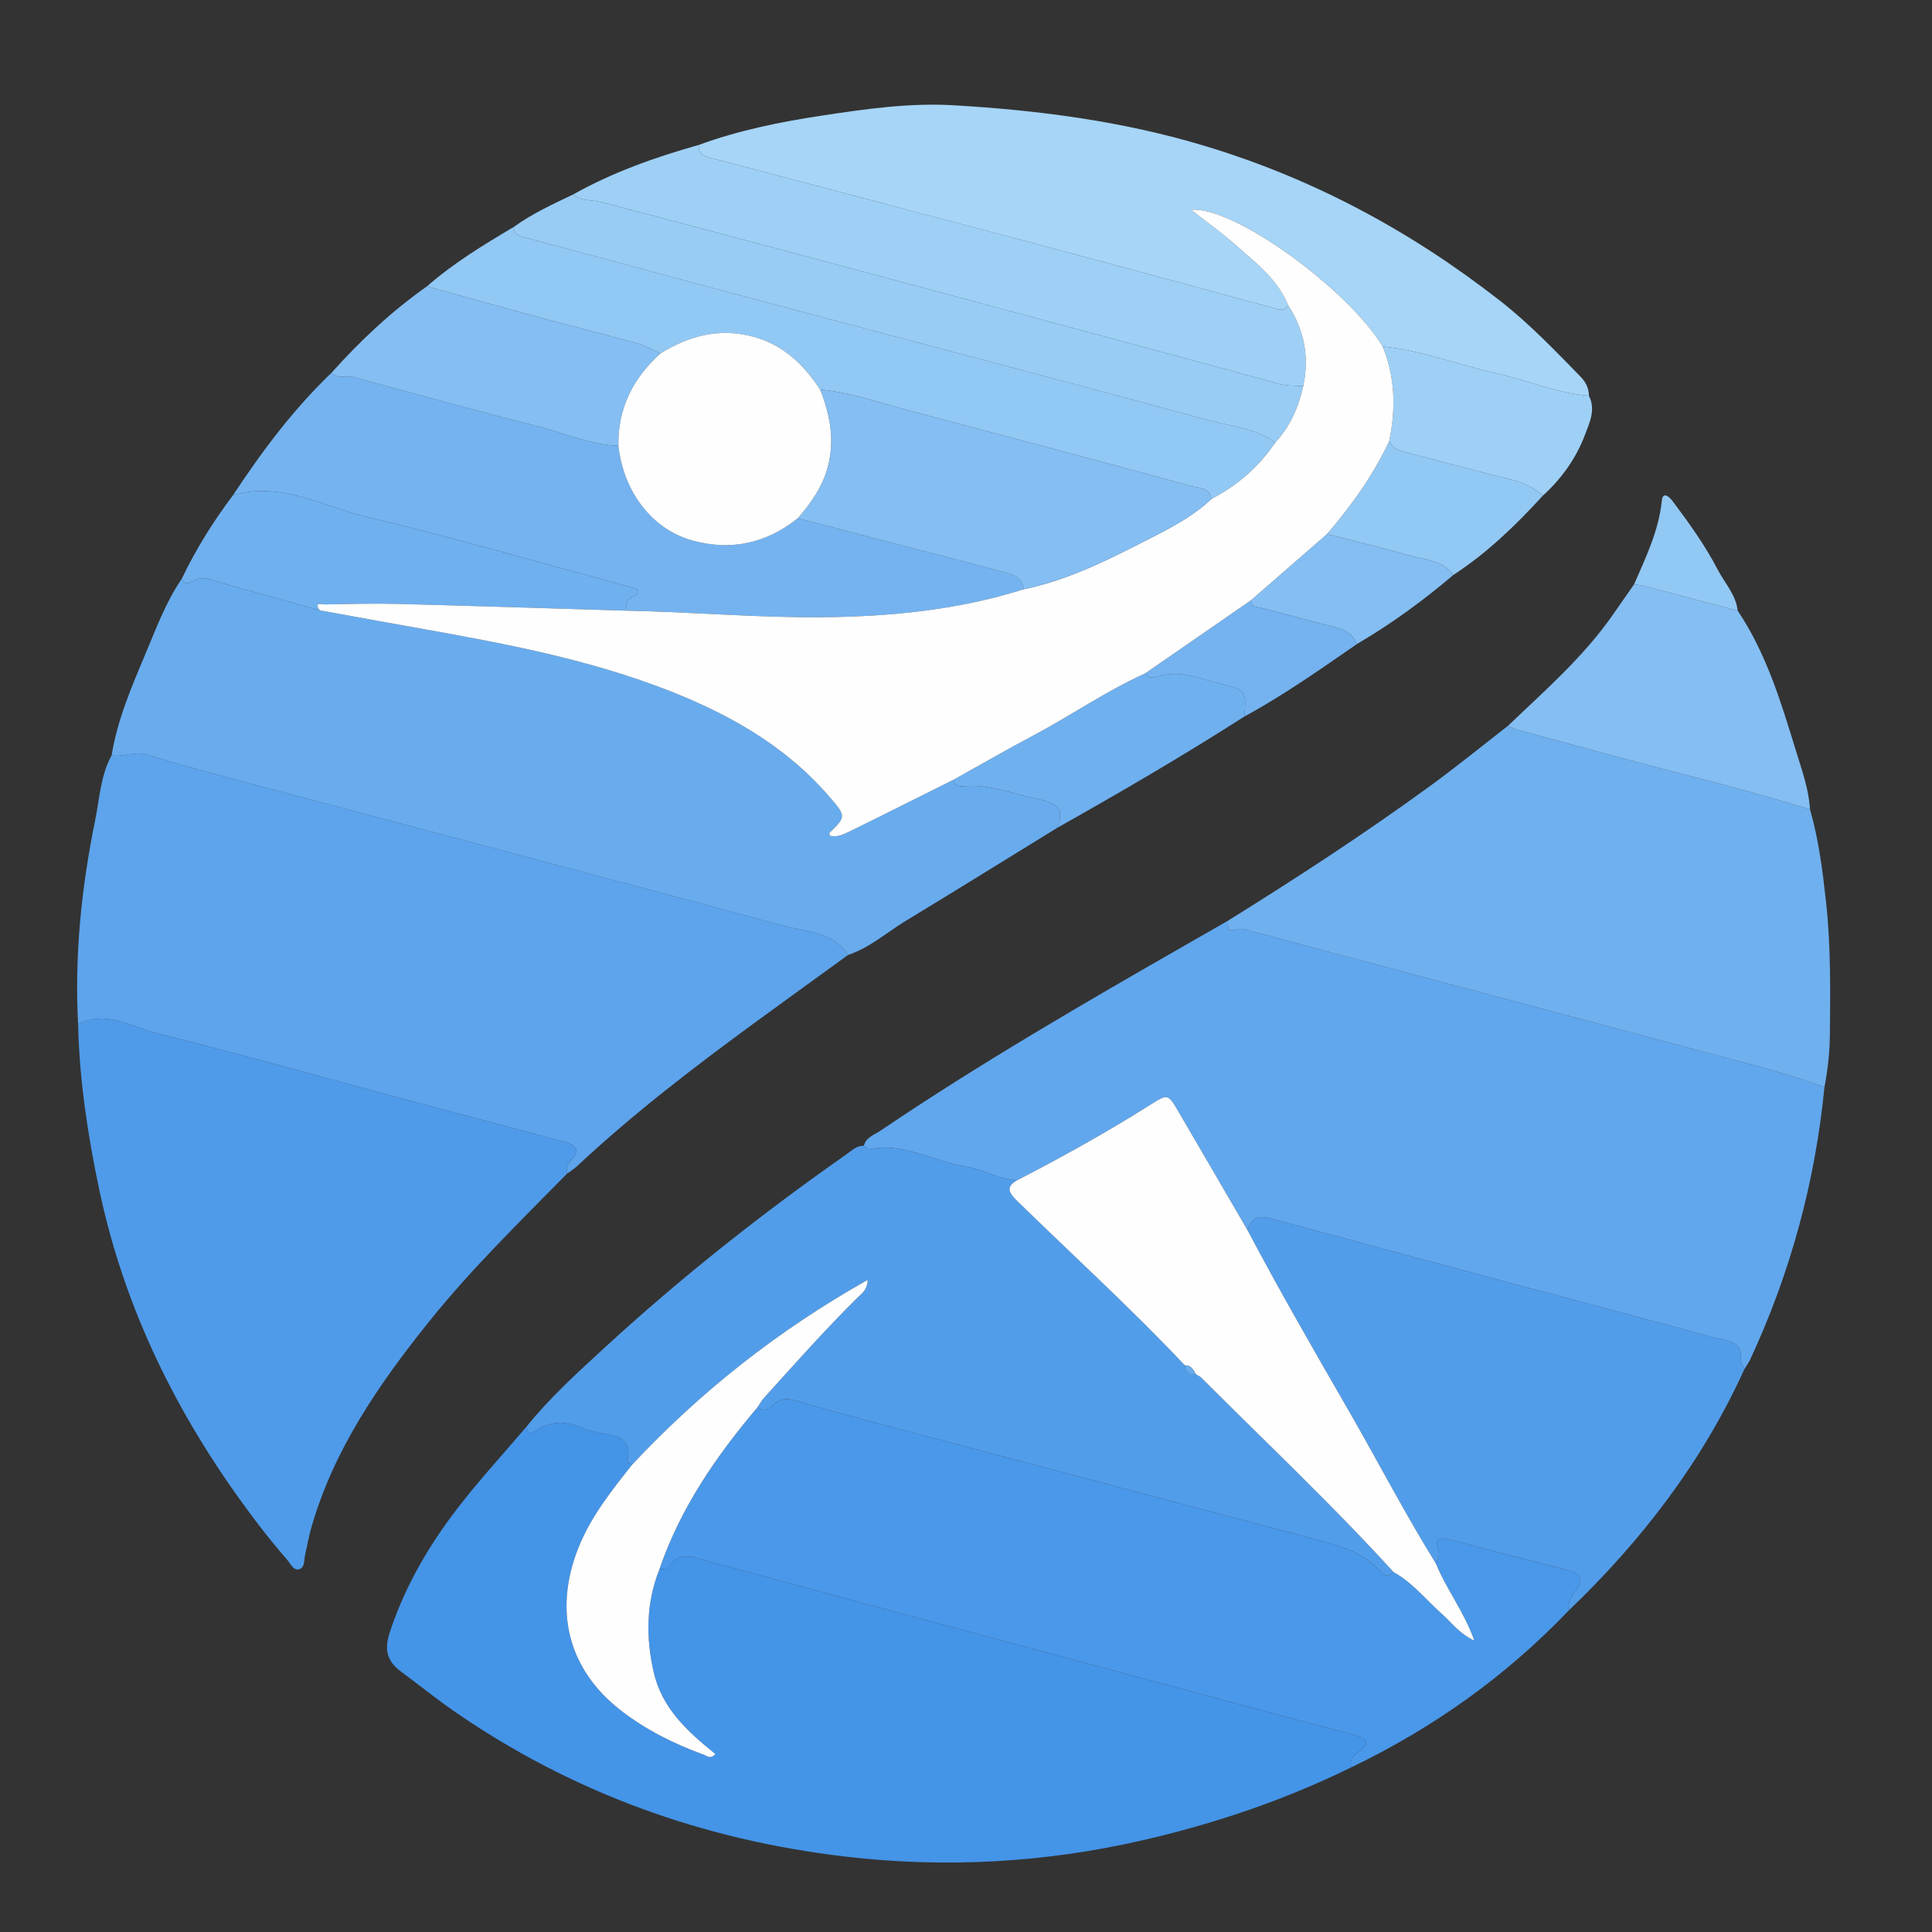 <?xml version="1.0" encoding="utf-8"?>
<!-- Generator: Adobe Illustrator 16.0.0, SVG Export Plug-In . SVG Version: 6.00 Build 0)  -->
<!DOCTYPE svg PUBLIC "-//W3C//DTD SVG 1.1//EN" "http://www.w3.org/Graphics/SVG/1.1/DTD/svg11.dtd">
<svg version="1.1" id="Layer_1" xmlns="http://www.w3.org/2000/svg" xmlns:xlink="http://www.w3.org/1999/xlink" x="0px" y="0px"
	 width="285px" height="285px" viewBox="0 0 285 285" enable-background="new 0 0 285 285" xml:space="preserve">
<rect x="0" y="0" width="285" height="285" fill="#333333" stroke="none"/>
<g>
	<path display="none" fill-rule="evenodd" clip-rule="evenodd" fill="#FEFEFE" d="M386.976,191.089
		c0,80.564-0.007,161.128,0.046,241.691c0.001,1.829-0.412,2.241-2.241,2.24c-161.29-0.049-322.58-0.049-483.87,0
		c-1.829,0.001-2.241-0.411-2.24-2.24c0.049-161.29,0.049-322.58,0-483.87c0-1.829,0.412-2.241,2.24-2.24
		c161.291,0.049,322.58,0.049,483.87,0c1.829-0.001,2.242,0.412,2.241,2.24C386.969,29.637,386.976,110.363,386.976,191.089z
		 M97.27,305.691c-0.722-0.34-1.418-0.756-2.17-1.008c-5.691-1.903-11.346-2.257-16.9,0.511c-1.31,0.366-2.553,0.858-3.49,1.908
		c-0.686,0.241-1.208,0.657-1.458,1.363c-0.661,0.458-1.211,1.012-1.552,1.752c-4.891,6.499-3.336,15.912,3.407,20.354
		c2.455,1.616,5.212,2.589,7.995,3.503c2.841,0.935,5.836,1.424,8.49,2.91c1.954,1.096,3.492,2.521,3.237,4.972
		c-0.256,2.452-2.087,3.589-4.199,4.191c-4.305,1.229-8.293,0.051-12.236-1.702c-1.93-0.858-3.413-3.646-5.572-2.651
		c-1.912,0.88-3.184,3.149-4.737,4.807c-0.055,0.059-0.093,0.135-0.151,0.19c-1.003,0.964-0.796,1.822,0.194,2.652
		c7.976,6.684,16.956,9.193,26.961,5.727c8.724-3.022,12.497-11.907,9.095-20.091c-1.989-4.787-5.989-7.107-10.474-8.806
		c-3.557-1.347-7.259-2.313-10.799-3.7c-2.011-0.788-3.788-2.284-3.615-4.714c0.177-2.473,2.039-3.766,4.27-4.441
		c3.711-1.123,7.188-0.202,10.638,1.233c1.59,0.662,2.838,2.892,4.616,2.029c1.484-0.721,2.448-2.526,3.619-3.871
		c0.317-0.363,0.551-0.799,0.823-1.201c1.892-1.839-0.005-2.304-1.108-3.057c-0.806-0.91-1.816-1.503-2.953-1.898
		C98.695,306.052,98.015,305.806,97.27,305.691z M243.968,306.598c-1.125,0.39-2.126,0.969-2.889,1.907
		c-1.445,0.669-2.45,1.835-3.421,3.037c-6.901,6.803-8.965,15.179-6.932,24.333c2.334,10.505,8.943,17.661,19.491,20.221
		c10.788,2.618,20.107-0.576,27.234-9.184c8.78-10.603,7.938-26.904-1.647-35.85c-0.631-1.239-1.927-1.725-2.909-2.565
		c-0.771-0.939-1.783-1.501-2.919-1.871c-5.518-3.72-11.703-3.883-17.937-3.033C249.218,303.978,246.318,304.689,243.968,306.598z
		 M40.752,309.081c-1.045-1.237-2.429-1.936-3.915-2.476c-0.745-0.986-1.947-1.148-2.979-1.53
		c-7.473-2.759-14.836-2.825-21.984,1.111c-1.534,0.433-2.826,1.258-3.917,2.41c-0.686,0.58-1.372,1.16-2.057,1.739
		c-0.376,0.307-0.787,0.58-1.124,0.924c-8.461,8.637-9.958,21.977-3.638,32.344c6.711,11.011,18.676,15.812,30.58,12.105
		c9.797-3.051,16.097-9.817,18.513-19.607c2.335-9.465-0.238-17.977-7.199-24.995C42.502,310.172,41.616,309.639,40.752,309.081z
		 M212.852,312.547c0.706-0.908,0.351-1.919,0.279-2.901c0.026-0.964,0.053-1.927,0.078-2.891c0.257-1.709-0.191-2.963-2.173-2.968
		c-8.751-0.022-17.501-0.031-26.252,0.016c-1.803,0.009-2.931,0.88-2.636,2.911c0,0.971,0,1.941-0.001,2.912
		c-0.009,0.811-0.019,1.621-0.027,2.432c-0.028,13.736-0.048,27.473-0.093,41.209c-0.006,1.839,0.87,2.71,2.658,2.712
		c8.779,0.009,17.559-0.005,26.339,0.02c1.613,0.005,2.423-0.641,2.378-2.315c-0.044-1.625-0.09-3.258,0.025-4.876
		c0.141-1.997-0.629-2.752-2.663-2.713c-5.363,0.099-10.73-0.025-16.095,0.071c-2.043,0.036-2.775-0.769-2.692-2.739
		c0.087-2.027,0.065-4.067-0.053-6.094c-0.118-2.033,0.519-3.024,2.75-2.874c2.347,0.158,4.713,0.072,7.069,0.029
		c8.069-0.146,6.663,1.356,6.889-6.994c0.05-1.834-0.656-2.405-2.43-2.362c-3.98,0.095-7.966,0.012-11.949,0.036
		c-1.434,0.008-2.365-0.426-2.351-2.06c0.023-2.602,0.023-5.203-0.005-7.804c-0.012-1.036,0.352-1.724,1.417-1.933
		c0.496,0,0.992,0.001,1.487,0.002c0.481,0.002,0.963,0.004,1.443,0.005c0.657,0.002,1.314,0.003,1.972,0.005
		c3.245,0.18,6.49,0.23,9.734-0.03c1.479,0.053,2.983,0.486,4.405-0.298C212.522,312.886,212.688,312.716,212.852,312.547z
		 M163.08,306.695c0.267-1.978-0.321-2.979-2.594-2.965c-11.979,0.079-23.958,0.055-35.937,0.026
		c-2.103-0.006-2.954,0.863-2.483,2.94c0.003,0.807,0.007,1.613,0.01,2.42c0.096,1.292-0.695,2.715,0.568,3.833
		c3.107,0.837,6.284,0.337,9.423,0.423c6.1,0.168,6.104,0.066,6.105,6.275c0.001,9.982,0.008,19.964-0.004,29.946
		c-0.008,7.257-0.434,6.368,6.409,6.394c3.579,0.013,3.902-0.308,3.903-3.873c0.001-11.604-0.009-23.21-0.02-34.814
		c-0.003-3.675-0.011-3.675,3.448-4.197c0.462-0.001,0.923-0.002,1.385-0.003c1.842,0.436,3.716,0.206,5.566,0.167
		c1.293-0.028,2.778,0.642,3.863-0.684c0.763-1.085,0.328-2.289,0.345-3.448C163.072,308.322,163.076,307.509,163.08,306.695z
		 M200.169,95.003c5.061-2.96,9.777-6.4,14.238-10.198c4.98-3.242,9.209-7.334,13.196-11.699c2.774-2.516,4.909-5.529,6.218-9
		c0.665-1.765,1.608-3.7,0.567-5.72c0.008-1.127-0.486-2.057-1.24-2.829c-3.801-3.891-7.563-7.827-11.864-11.187
		c-13.171-10.289-27.631-18.066-43.697-22.885c-12.1-3.629-24.485-5.241-37.022-5.959c-6.496-0.372-12.95,0.562-19.337,1.53
		c-6.14,0.93-12.263,2.168-18.139,4.322c-6.417,1.819-12.685,4.019-18.525,7.304c-3.021,1.441-6.069,2.834-8.797,4.811
		c-4.455,2.631-8.866,5.326-12.781,8.746c-5.206,3.665-9.818,7.986-14.053,12.724c-5.643,5.396-10.279,11.601-14.562,18.091
		c-2.92,3.869-5.477,7.961-7.565,12.34c-2.354,3.441-3.781,7.343-5.381,11.14c-2.034,4.828-4.111,9.665-4.965,14.896
		c-1.628,2.968-1.763,6.328-2.417,9.536c-2.024,9.939-3.072,19.976-2.52,30.138c0.19,8.202,1.414,16.288,3.095,24.286
		c3.488,16.595,10.619,31.586,20.438,45.351c2.313,3.241,4.729,6.397,7.342,9.398c0.499,0.573,0.911,1.662,1.819,1.315
		c0.771-0.293,0.625-1.389,0.804-2.153c0.296-1.26,0.504-2.544,0.857-3.787c3.278-11.564,9.923-21.196,17.319-30.44
		c6.259-7.822,13.418-14.779,20.409-21.904c0.516-0.386,1.075-0.727,1.543-1.164c8.288-7.748,17.277-14.629,26.423-21.312
		c4.5-3.288,9.02-6.549,13.531-9.823c3.197-1.055,5.686-3.316,8.498-5.022c7.462-4.528,14.879-9.131,22.313-13.705
		c9.349-5.259,18.615-10.655,27.649-16.443C189.367,102.551,194.749,98.747,200.169,95.003z M256.336,90.081
		c-0.265-2.36-1.914-4.06-2.944-6.046c-1.863-3.591-4.229-6.873-6.654-10.106c-0.514-0.686-1.451-1.478-1.594-0.071
		c-0.45,4.444-2.358,8.341-4.082,12.327c-1.059,1.517-2.118,3.034-3.176,4.551c-4.331,6.216-10.021,11.147-15.439,16.335
		c-3.771,2.925-7.474,5.943-11.327,8.756c-9.719,7.092-19.794,13.657-30.009,20.01c-1.898,1.088-3.797,2.175-5.694,3.263
		c-15.425,8.84-30.813,17.74-45.553,27.706c-0.895,0.604-2.109,0.95-2.435,2.215c-1.079-0.034-1.791,0.717-2.57,1.263
		c-12.515,8.763-24.476,18.224-35.723,28.569c-3.997,3.676-8.035,7.327-11.453,11.582c-3.445,4.052-7.062,7.972-10.292,12.187
		c-4.207,5.487-7.664,11.434-9.862,18.067c-0.818,2.47-0.608,4.259,1.636,5.906c2.548,1.87,4.998,3.874,7.6,5.683
		c17.484,12.157,36.965,19.146,57.979,21.602c14.66,1.713,29.327,0.918,43.788-2.407c10.672-2.453,20.978-5.934,30.814-10.768
		c12.063-5.798,22.798-13.436,32.056-23.122c10.782-10.31,19.721-21.962,25.922-35.607c0.291-0.479,0.631-0.936,0.866-1.441
		c5.93-12.762,9.569-26.148,10.943-40.152c0.487-2.544,0.777-5.109,0.801-7.7c0.062-6.49,0.152-12.987-0.548-19.448
		c-0.506-4.66-1.077-9.323-2.389-13.851c-0.159-2.929-1.157-5.673-2.004-8.428C262.773,103.729,260.614,96.46,256.336,90.081z
		 M116.261,377.791c0.008,0,0.016,0,0.024,0c0-1.623,0.015-3.245-0.007-4.867c-0.009-0.697,0.198-1.548-0.789-1.803
		c-0.779-0.201-1.436,0.106-1.967,0.679c-0.552,0.594-1.087,1.204-1.629,1.808c-3.237,3.61-2.509,3.707-5.725,0.08
		c-0.591-0.667-1.193-1.325-1.787-1.992c-0.608-0.684-1.397-0.853-2.215-0.607c-0.944,0.284-0.72,1.194-0.72,1.857
		c-0.001,3.406,0.081,6.812,0.103,10.218c0.007,1.012,0.477,1.515,1.46,1.514c1.01-0.001,1.132-0.712,1.129-1.507
		c-0.007-1.541-0.026-3.083,0.007-4.624c0.015-0.688-0.288-1.638,0.592-1.908c0.725-0.223,1.034,0.64,1.413,1.128
		c0.891,1.146,1.667,3.211,2.618,3.287c1.479,0.118,1.766-2.204,2.877-3.227c0.402-0.371,0.676-1.077,1.32-0.876
		c0.804,0.251,0.563,1.066,0.585,1.677c0.046,1.297,0.042,2.596,0.054,3.893c0.009,0.959-0.23,2.108,1.251,2.146
		c1.655,0.043,1.39-1.225,1.4-2.251C116.273,380.874,116.261,379.332,116.261,377.791z M85.501,377.668
		c0-1.703-0.016-3.407,0.007-5.11c0.012-0.934-0.25-1.611-1.314-1.646c-1.172-0.037-1.538,0.633-1.507,1.705
		c0.039,1.297,0.05,2.597,0.005,3.893c-0.021,0.605,0.312,1.45-0.419,1.751c-0.875,0.359-1.247-0.558-1.688-1.067
		c-1.54-1.777-3.026-3.6-4.531-5.407c-0.511-0.612-1.153-0.854-1.945-0.736c-0.605,0.091-0.799,0.5-0.796,1.028
		c0.016,3.813,0.029,7.625,0.08,11.437c0.011,0.769,0.552,1.153,1.291,1.165c0.819,0.012,1.127-0.492,1.125-1.256
		c-0.003-1.379-0.019-2.759,0.016-4.138c0.017-0.688-0.221-1.564,0.748-1.828c0.777-0.211,1.141,0.472,1.557,0.946
		c1.444,1.646,2.872,3.306,4.31,4.957c0.587,0.675,1.19,1.5,2.204,1.205c1.149-0.334,0.835-1.429,0.856-2.275
		C85.534,380.751,85.507,379.209,85.501,377.668z M171.094,370.789c-4.164-0.016-7.288,2.904-7.304,6.821
		c-0.017,4.025,3.049,7.096,7.064,7.075c4.043-0.02,7.087-2.874,7.156-6.71C178.084,373.919,175.086,370.803,171.094,370.789z
		 M195.34,377.805c-0.003,0-0.007,0-0.01,0c0-1.863-0.009-3.726,0.004-5.59c0.007-0.978-0.547-1.223-1.406-1.208
		c-0.836,0.014-1.141,0.431-1.134,1.214c0.013,1.377,0.005,2.755-0.005,4.132c-0.005,0.64,0.157,1.459-0.525,1.749
		c-0.719,0.306-1.135-0.462-1.54-0.917c-1.56-1.754-3.091-3.533-4.604-5.328c-0.654-0.776-1.457-0.993-2.388-0.758
		c-0.721,0.182-0.675,0.823-0.675,1.385c-0.006,3.564,0.009,7.129-0.007,10.693c-0.004,0.875,0.348,1.424,1.236,1.452
		c0.905,0.03,1.291-0.519,1.286-1.388c-0.007-1.459-0.011-2.917-0.009-4.375c0-0.645-0.114-1.425,0.566-1.743
		c0.896-0.419,1.27,0.476,1.716,0.979c1.613,1.816,3.179,3.675,4.77,5.51c0.538,0.621,1.136,1.287,2.045,0.957
		c0.881-0.318,0.662-1.201,0.672-1.903C195.355,381.046,195.34,379.426,195.34,377.805z M135.763,377.756
		c0.022-3.862-3.278-7.191-7.079-7.143c-3.897,0.051-7.222,3.294-7.247,7.069c-0.025,3.738,3.186,7.036,6.894,7.083
		C132.494,384.818,135.74,381.756,135.763,377.756z M221.222,384.628c0.211-0.063,0.891-0.058,1.069-0.354
		c0.48-0.798-0.385-1.263-0.748-1.822c-1.097-1.688-3.154-3.015-3.306-4.973c-0.157-2.039,2.056-3.322,3.133-5
		c0.246-0.382,0.8-0.73,0.457-1.236c-0.296-0.437-0.875-0.323-1.354-0.289c-1.446,0.104-1.987,1.334-2.645,2.299
		c-1.171,1.721-2.158,2.029-3.325,0.017c-0.438-0.758-1.014-1.513-1.706-2.027c-0.634-0.469-1.646-0.662-2.244-0.019
		c-0.567,0.61,0.253,1.15,0.59,1.648c3.172,4.7,3.177,4.697-0.145,9.414c-0.14,0.198-0.301,0.387-0.415,0.6
		c-0.249,0.467-0.928,0.915-0.42,1.476c0.48,0.533,1.211,0.402,1.815,0.104c1.16-0.573,1.618-1.776,2.32-2.746
		c1.617-2.233,1.628-2.22,3.314,0.035C218.501,382.939,219.062,384.577,221.222,384.628z M145.016,370.797
		c-1.295,0-2.59-0.017-3.884,0.005c-0.966,0.017-2.156-0.093-2.13,1.319c0.025,1.397,1.25,1.344,2.181,1.262
		c2-0.179,2.531,0.76,2.428,2.587c-0.119,2.097-0.055,4.206-0.029,6.311c0.012,0.992-0.351,2.323,1.278,2.358
		c1.807,0.039,1.408-1.41,1.431-2.473c0.04-1.861,0.116-3.73-0.018-5.582c-0.162-2.252,0.354-3.657,3.006-3.311
		c0.768,0.101,1.492-0.181,1.505-1.156c0.015-1.1-0.755-1.313-1.64-1.319C147.768,370.787,146.392,370.795,145.016,370.797z
		 M155.826,377.626c-0.031,0-0.063,0-0.096,0c0,1.775,0.026,3.551-0.01,5.326c-0.021,1.025,0.185,1.767,1.425,1.724
		c1.16-0.04,1.498-0.725,1.482-1.762c-0.052-3.47-0.079-6.94-0.127-10.41c-0.013-0.893-0.26-1.592-1.372-1.565
		c-1.09,0.026-1.325,0.667-1.31,1.603C155.847,374.235,155.826,375.931,155.826,377.626z M67.469,377.896c0.005,0,0.01,0,0.014,0
		c0-1.699-0.012-3.397,0.004-5.096c0.01-0.971-0.069-1.777-1.378-1.763c-1.148,0.013-1.32,0.724-1.321,1.597
		c-0.002,3.478,0.007,6.955,0.022,10.433c0.004,0.905,0.283,1.627,1.37,1.583c1.053-0.044,1.307-0.734,1.294-1.659
		C67.453,381.292,67.469,379.594,67.469,377.896z"/>
	<path fill-rule="evenodd" clip-rule="evenodd" fill="#61A7ED" d="M269.133,160.382c-1.374,14.004-5.014,27.391-10.943,40.152
		c-0.235,0.506-0.575,0.962-0.866,1.441c-0.181-0.449-0.55-0.917-0.509-1.345c0.186-1.949-0.767-2.675-2.572-3.026
		c-2.452-0.478-4.85-1.24-7.268-1.888c-19.819-5.303-39.646-10.572-59.439-15.967c-1.973-0.537-2.91-0.054-3.525,1.685
		c-3.375-5.795-6.74-11.595-10.127-17.383c-1.596-2.726-1.612-2.712-4.186-1.087c-6.358,4.016-12.925,7.667-19.604,11.117
		c-2.702-0.047-5.021-1.566-7.626-1.988c-4.774-0.775-9.177-3.632-14.292-2.554c-0.204,0.043-0.496-0.336-0.747-0.519
		c0.327-1.265,1.541-1.61,2.436-2.215c14.739-9.966,30.128-18.866,45.553-27.706c1.897-1.088,3.796-2.175,5.694-3.262
		c0.14,0.618-0.23,1.717,1.072,1.294c0.853-0.277,1.573,0.003,2.359,0.213c23.579,6.301,47.161,12.588,70.744,18.869
		C259.947,157.455,264.61,158.685,269.133,160.382z"/>
	<path fill-rule="evenodd" clip-rule="evenodd" fill="#4494E8" d="M199.346,260.705c-9.837,4.834-20.143,8.314-30.814,10.768
		c-14.461,3.325-29.128,4.12-43.788,2.407c-21.015-2.455-40.495-9.444-57.979-21.602c-2.602-1.809-5.052-3.813-7.6-5.683
		c-2.245-1.647-2.455-3.437-1.636-5.906c2.198-6.634,5.656-12.58,9.862-18.067c3.231-4.215,6.848-8.135,10.292-12.186
		c0.122,1.115,0.583,1.11,1.432,0.55c2.021-1.338,4.157-1.395,6.398-0.489c1.115,0.45,2.298,0.814,3.484,0.983
		c2.382,0.338,4.263,0.965,3.552,4.012c-0.035,0.146,0.428,0.409,0.659,0.617c-3.019,3.814-6.051,7.62-7.879,12.203
		c-3.711,9.306-1.501,17.933,6.161,23.93c3.732,2.922,7.932,5,12.362,6.62c0.437,0.16,0.979,0.717,1.671-0.119
		c-4.016-3.245-7.854-6.673-9.083-12.021c-1.184-5.15-1.145-10.227,0.823-15.203c0.467-0.088,1.193-0.016,1.362-0.288
		c1.535-2.487,3.649-1.5,5.626-0.974c8.585,2.289,17.154,4.641,25.734,6.951c19.344,5.208,38.69,10.407,58.037,15.604
		c3.899,1.048,7.811,2.054,11.708,3.11c1.61,0.437,2.777,1.027,0.667,2.529C199.681,258.963,199.006,259.634,199.346,260.705z"/>
	<path fill-rule="evenodd" clip-rule="evenodd" fill="#5DA4EC" d="M125.104,140.87c-4.511,3.274-9.031,6.535-13.531,9.823
		c-9.146,6.683-18.135,13.563-26.423,21.312c-0.468,0.438-1.027,0.778-1.543,1.164c-0.042-0.66-0.041-1.31,0.473-1.822
		c1.987-1.979,0.427-2.572-1.228-3.017c-6.945-1.868-13.904-3.685-20.851-5.547c-12.958-3.475-25.877-7.104-38.888-10.368
		c-3.733-0.937-7.448-3.476-11.59-1.312c-0.552-10.162,0.496-20.199,2.52-30.138c0.653-3.208,0.789-6.568,2.42-9.534
		c1.753,0.292,3.413-0.676,5.257-0.105c4.78,1.478,9.619,2.769,14.456,4.057c26.515,7.061,53.051,14.045,79.538,21.21
		C119.002,137.483,122.918,137.395,125.104,140.87z"/>
	<path fill-rule="evenodd" clip-rule="evenodd" fill="#68ACEE" d="M125.104,140.87c-2.185-3.475-6.102-3.387-9.39-4.276
		c-26.487-7.165-53.023-14.15-79.538-21.21c-4.836-1.288-9.675-2.58-14.456-4.057c-1.845-0.571-3.504,0.396-5.257,0.105
		c0.851-5.234,2.928-10.071,4.961-14.899c1.6-3.796,3.027-7.698,5.382-11.138c0.361,0.842,0.934,0.719,1.583,0.371
		c0.724-0.389,1.452-0.631,2.318-0.369c2.161,0.654,4.34,1.245,6.515,1.855c3.313,0.929,6.628,1.852,9.942,2.778
		c2.862,0.521,5.724,1.042,8.586,1.562c14.001,2.544,28.085,4.718,41.506,9.752c9.456,3.547,18.167,8.261,24.907,15.978
		c2.673,3.061,2.708,3.133,0.195,5.527c-0.058,0.056,0.04,0.273,0.07,0.442c1.117,0.27,2.084-0.24,3.003-0.691
		c5.086-2.495,10.147-5.042,15.217-7.572c0.145,1.026,0.929,0.991,1.652,0.936c3.703-0.281,7.087,1.151,10.609,1.87
		c2.544,0.519,4.395,1.197,3.004,4.31c-7.434,4.573-14.85,9.177-22.313,13.705C130.789,137.554,128.3,139.814,125.104,140.87z"/>
	<path fill-rule="evenodd" clip-rule="evenodd" fill="#4A98E9" d="M199.346,260.705c-0.34-1.071,0.335-1.742,1.053-2.253
		c2.11-1.502,0.943-2.093-0.667-2.529c-3.897-1.057-7.809-2.063-11.708-3.11c-19.347-5.197-38.693-10.396-58.037-15.604
		c-8.58-2.311-17.149-4.662-25.734-6.951c-1.977-0.526-4.091-1.514-5.626,0.974c-0.169,0.272-0.895,0.2-1.361,0.289
		c3.078-9.024,8.374-16.704,14.464-23.903c0.769,0.446,1.447,0.554,2.152-0.215c1.039-1.132,2.267-1.212,3.751-0.748
		c3.387,1.06,6.824,1.964,10.256,2.875c22.307,5.92,44.62,11.815,66.923,17.746c3.13,0.832,6.212,1.787,8.566,4.268
		c0.483,0.509,1.262,1.512,2.192,0.366c2.862,1.578,4.853,4.162,7.248,6.277c1.358,1.2,2.416,2.764,4.661,3.829
		c-1.524-4.345-4.139-7.584-5.646-11.345c0.244-0.588,0.622-1.124,0.362-1.839c-0.658-1.809,0.043-2.163,1.746-1.709
		c5.839,1.558,11.701,3.028,17.544,4.571c1.565,0.413,2.237,1.298,1.063,2.796c-0.718,0.915-1.293,1.866-1.148,3.094
		C222.144,247.27,211.408,254.907,199.346,260.705z"/>
	<path fill-rule="evenodd" clip-rule="evenodd" fill="#4F9BEA" d="M11.522,151.103c4.142-2.164,7.856,0.375,11.59,1.312
		c13.011,3.264,25.93,6.894,38.888,10.368c6.947,1.862,13.906,3.679,20.851,5.547c1.655,0.444,3.215,1.037,1.228,3.017
		c-0.514,0.513-0.515,1.162-0.473,1.822c-6.991,7.125-14.15,14.082-20.409,21.904c-7.396,9.244-14.042,18.876-17.319,30.44
		c-0.353,1.243-0.561,2.527-0.857,3.787c-0.18,0.765-0.034,1.86-0.804,2.153c-0.908,0.347-1.32-0.742-1.819-1.315
		c-2.613-3.001-5.029-6.157-7.342-9.398c-9.819-13.765-16.95-28.756-20.438-45.351C12.936,167.391,11.713,159.305,11.522,151.103z"
		/>
	<path fill-rule="evenodd" clip-rule="evenodd" fill="#529DEA" d="M205.571,231.908c-0.932,1.146-1.71,0.143-2.193-0.366
		c-2.354-2.48-5.437-3.436-8.566-4.268c-22.304-5.931-44.616-11.826-66.923-17.746c-3.432-0.911-6.869-1.815-10.256-2.875
		c-1.485-0.464-2.712-0.384-3.751,0.748c-0.705,0.769-1.384,0.661-2.152,0.215c0.32-0.467,0.59-0.979,0.965-1.396
		c4.55-5.035,9.053-10.113,13.889-14.883c0.563-0.556,1.358-1.033,1.413-2.535c-13.267,7.475-24.702,16.521-34.787,27.307
		c-0.231-0.208-0.694-0.471-0.659-0.617c0.711-3.047-1.17-3.674-3.552-4.012c-1.186-0.169-2.37-0.533-3.484-0.983
		c-2.241-0.905-4.377-0.849-6.398,0.489c-0.849,0.561-1.31,0.565-1.432-0.55c3.418-4.256,7.456-7.907,11.453-11.583
		c11.247-10.346,23.208-19.807,35.723-28.569c0.78-0.546,1.491-1.297,2.57-1.263c0.25,0.183,0.542,0.562,0.746,0.519
		c5.115-1.078,9.518,1.778,14.292,2.554c2.605,0.422,4.924,1.941,7.625,1.988c-1.965,1.05-1.068,2.077,0.01,3.129
		c8.246,8.046,16.771,15.808,24.681,24.197c0.127,0.952,0.624,1.443,1.626,1.312c0.271,0.168,0.587,0.29,0.805,0.51
		C186.71,212.746,196.515,221.957,205.571,231.908z"/>
	<path fill-rule="evenodd" clip-rule="evenodd" fill="#6FB0EF" d="M269.133,160.382c-4.522-1.697-9.186-2.927-13.847-4.168
		c-23.583-6.28-47.165-12.567-70.744-18.869c-0.786-0.21-1.507-0.49-2.359-0.213c-1.303,0.423-0.933-0.676-1.072-1.294
		c10.215-6.353,20.29-12.918,30.009-20.01c3.854-2.813,7.557-5.832,11.328-8.756c0.445,0.19,0.875,0.437,1.338,0.562
		c8.965,2.417,17.91,4.909,26.909,7.191c5.475,1.388,10.897,2.935,16.303,4.558c1.312,4.528,1.883,9.191,2.389,13.851
		c0.7,6.461,0.609,12.958,0.548,19.448C269.91,155.272,269.62,157.838,269.133,160.382z"/>
	<path fill-rule="evenodd" clip-rule="evenodd" fill="#529DEA" d="M231.401,237.583c-0.145-1.228,0.431-2.179,1.148-3.094
		c1.174-1.498,0.502-2.383-1.063-2.796c-5.843-1.543-11.705-3.014-17.544-4.571c-1.703-0.454-2.404-0.1-1.746,1.709
		c0.26,0.715-0.118,1.251-0.362,1.838c-4.571-7.357-8.549-15.055-12.87-22.555c-5.091-8.834-10.19-17.662-14.954-26.68
		c0.615-1.738,1.553-2.222,3.525-1.685c19.793,5.395,39.62,10.664,59.439,15.967c2.418,0.647,4.815,1.41,7.268,1.888
		c1.806,0.352,2.758,1.077,2.572,3.026c-0.041,0.428,0.328,0.896,0.509,1.345C251.122,215.621,242.184,227.273,231.401,237.583z"/>
	<path fill-rule="evenodd" clip-rule="evenodd" fill="#A6D5F7" d="M103.088,21.377c5.876-2.153,11.999-3.392,18.139-4.322
		c6.388-0.968,12.842-1.902,19.337-1.53c12.537,0.718,24.923,2.33,37.022,5.959c16.066,4.819,30.526,12.597,43.697,22.885
		c4.301,3.36,8.063,7.295,11.864,11.187c0.754,0.772,1.248,1.702,1.24,2.829c-4.853-0.396-9.321-2.369-14.019-3.408
		c-5.483-1.213-10.758-3.313-16.396-3.862c-5.14-8.52-22.099-20.811-28.266-20.159c2.298,1.798,4.464,3.326,6.435,5.074
		c2.999,2.66,6.299,5.093,7.883,9.005c-0.657,1.035-1.487,0.58-2.361,0.343c-12.155-3.298-24.309-6.602-36.479-9.841
		c-15.52-4.132-31.054-8.206-46.582-12.308C103.662,22.981,102.963,22.51,103.088,21.377z"/>
	<path fill-rule="evenodd" clip-rule="evenodd" fill="#74B3F0" d="M34.371,73.052c4.283-6.49,8.919-12.695,14.562-18.091
		c0.899,1.024,2.149,0.374,3.217,0.665c9.104,2.484,18.204,4.989,27.351,7.304c3.893,0.985,7.62,2.703,11.723,2.817
		c0.754,6.838,4.993,12.375,10.984,14.004c5.677,1.544,10.875,0.382,15.486-3.303c10.07,2.626,20.142,5.243,30.207,7.888
		c1.408,0.37,2.907,0.725,3.104,2.589c-9.665,3.056-19.62,4.032-29.696,4.125c-9.664,0.089-19.294-0.794-28.95-0.967
		c-0.029-0.91-0.023-1.662,1.119-2.101c0.963-0.371,0.967-1.004-0.238-1.302c-1.723-0.425-3.417-0.962-5.132-1.423
		c-11.3-3.032-22.541-6.317-33.926-8.98C47.688,74.76,41.476,70.963,34.371,73.052z"/>
	<path fill-rule="evenodd" clip-rule="evenodd" fill="#92C8F4" d="M62.985,42.238c3.915-3.42,8.326-6.115,12.781-8.746
		c0.051,1.147,0.832,1.326,1.784,1.579c11.956,3.174,23.889,6.43,35.843,9.615c21.639,5.766,43.304,11.435,64.912,17.313
		c3.309,0.9,6.913,1.119,9.817,3.29c-2.427,3.569-5.569,6.326-9.404,8.297c-0.277-1.628-1.781-1.57-2.842-1.857
		c-13.889-3.768-27.79-7.493-41.709-11.151c-4.367-1.147-8.645-2.702-13.19-3.104c-2.436-3.744-5.515-6.668-9.975-7.835
		c-4.917-1.287-9.378-0.105-13.575,2.506c-1.088-0.496-2.133-1.145-3.271-1.461c-4.491-1.247-9.02-2.358-13.519-3.576
		C74.746,45.512,68.869,43.863,62.985,42.238z"/>
	<path fill-rule="evenodd" clip-rule="evenodd" fill="#9ED0F6" d="M103.088,21.377c-0.125,1.133,0.573,1.604,1.515,1.853
		c15.528,4.102,31.063,8.176,46.582,12.308c12.17,3.24,24.323,6.543,36.479,9.841c0.874,0.237,1.704,0.692,2.36-0.34
		c2.397,3.666,3.128,7.641,2.225,11.92c-1.204-0.082-2.388-0.001-3.606-0.339c-9.188-2.545-18.398-5.005-27.604-7.483
		c-12.949-3.485-25.898-6.976-38.854-10.442c-11.159-2.986-22.324-5.951-33.494-8.895c-1.379-0.363-2.931-0.076-4.127-1.12
		C90.403,25.396,96.671,23.196,103.088,21.377z"/>
	<path fill-rule="evenodd" clip-rule="evenodd" fill="#98CCF5" d="M84.563,28.681c1.196,1.044,2.748,0.757,4.127,1.12
		c11.17,2.944,22.335,5.909,33.494,8.895c12.956,3.466,25.904,6.957,38.854,10.442c9.206,2.478,18.417,4.938,27.604,7.483
		c1.219,0.338,2.402,0.257,3.606,0.339c-0.691,3.115-1.932,5.958-4.125,8.33c-2.906-2.17-6.511-2.39-9.819-3.29
		c-21.608-5.877-43.273-11.546-64.912-17.313c-11.954-3.185-23.887-6.441-35.843-9.615c-0.952-0.253-1.732-0.432-1.784-1.579
		C78.495,31.515,81.542,30.122,84.563,28.681z"/>
	<path fill-rule="evenodd" clip-rule="evenodd" fill="#84BEF2" d="M266.997,119.383c-5.405-1.624-10.828-3.17-16.303-4.558
		c-8.999-2.282-17.944-4.775-26.909-7.191c-0.463-0.125-0.893-0.371-1.338-0.562c5.417-5.189,11.107-10.12,15.438-16.336
		c1.058-1.518,2.117-3.034,3.177-4.551c0.472,0.078,0.955,0.117,1.416,0.238c4.621,1.211,9.238,2.437,13.857,3.658
		c4.278,6.379,6.438,13.647,8.657,20.875C265.84,113.71,266.838,116.455,266.997,119.383z"/>
	<path fill-rule="evenodd" clip-rule="evenodd" fill="#6FB0EF" d="M34.371,73.052c7.105-2.089,13.317,1.708,19.81,3.227
		c11.386,2.664,22.626,5.949,33.926,8.98c1.715,0.46,3.41,0.998,5.132,1.423c1.206,0.298,1.202,0.931,0.238,1.302
		c-1.142,0.439-1.148,1.191-1.119,2.101c-11.246-0.338-22.493-0.708-33.74-0.998c-3.563-0.092-7.13,0.014-10.694,0.078
		c-0.389,0.006-1.696-0.449-0.76,0.863c-3.314-0.925-6.629-1.849-9.943-2.777c-2.174-0.61-4.354-1.201-6.515-1.855
		c-0.867-0.262-1.594-0.02-2.318,0.369c-0.648,0.348-1.222,0.472-1.583-0.371C28.894,81.013,31.45,76.921,34.371,73.052z"/>
	<path fill-rule="evenodd" clip-rule="evenodd" fill="#84BEF2" d="M62.985,42.238c5.883,1.625,11.76,3.274,17.651,4.87
		c4.499,1.218,9.028,2.329,13.519,3.576c1.138,0.316,2.184,0.965,3.27,1.46c-4.036,3.638-6.3,8.083-6.202,13.604
		c-4.103-0.115-7.83-1.833-11.723-2.817c-9.147-2.315-18.248-4.82-27.351-7.304c-1.067-0.291-2.318,0.36-3.217-0.665
		C53.167,50.224,57.78,45.903,62.985,42.238z"/>
	<path fill-rule="evenodd" clip-rule="evenodd" fill="#6FB0EF" d="M155.914,122.143c1.391-3.113-0.46-3.791-3.004-4.31
		c-3.522-0.719-6.906-2.151-10.609-1.87c-0.724,0.055-1.508,0.09-1.652-0.936c3.936-2.188,7.836-4.439,11.813-6.547
		c5.55-2.94,10.723-6.555,16.467-9.142c0.436,0.657,1.174,0.693,1.733,0.502c3.213-1.101,6.139,0.228,9.138,0.959
		c4.072,0.995,4.071,0.998,3.764,4.899C174.529,111.488,165.263,116.884,155.914,122.143z"/>
	<path fill-rule="evenodd" clip-rule="evenodd" fill="#9ED0F6" d="M203.973,51.115c5.64,0.549,10.914,2.648,16.397,3.862
		c4.697,1.04,9.166,3.012,14.019,3.408c1.041,2.021,0.098,3.956-0.567,5.72c-1.309,3.471-3.443,6.484-6.219,9
		c-1.428-1.242-3.075-1.975-4.923-2.429c-5.171-1.275-10.316-2.657-15.47-4.005c-0.958-0.25-1.865-0.597-2.265-1.631
		C205.916,60.309,205.824,55.651,203.973,51.115z"/>
	<path fill-rule="evenodd" clip-rule="evenodd" fill="#92C8F4" d="M204.944,65.038c0.4,1.036,1.308,1.382,2.266,1.633
		c5.153,1.348,10.299,2.73,15.47,4.005c1.848,0.455,3.495,1.187,4.923,2.429c-3.986,4.365-8.215,8.458-13.196,11.7
		c-1.674-2.212-4.331-2.245-6.662-2.911c-3.972-1.133-7.996-2.081-11.998-3.105C199.371,74.58,202.58,70.092,204.944,65.038z"/>
	<path fill-rule="evenodd" clip-rule="evenodd" fill="#84BEF2" d="M195.746,78.788c4.002,1.026,8.026,1.973,11.998,3.106
		c2.331,0.666,4.988,0.699,6.662,2.911c-4.46,3.798-9.177,7.238-14.237,10.198c-0.569-1.324-1.549-2.062-2.972-2.414
		c-3.726-0.924-7.417-1.98-11.141-2.913c-0.723-0.181-1.473-0.113-1.525-1.119C188.27,85.301,192.008,82.045,195.746,78.788z"/>
	<path fill-rule="evenodd" clip-rule="evenodd" fill="#74B3F0" d="M184.531,88.558c0.053,1.005,0.803,0.938,1.525,1.119
		c3.724,0.933,7.415,1.989,11.141,2.913c1.423,0.353,2.402,1.09,2.972,2.414c-5.42,3.744-10.802,7.548-16.605,10.696
		c0.308-3.901,0.309-3.905-3.764-4.899c-2.999-0.732-5.925-2.061-9.138-0.959c-0.56,0.191-1.298,0.155-1.733-0.501
		C174.13,95.745,179.33,92.151,184.531,88.558z"/>
	<path fill-rule="evenodd" clip-rule="evenodd" fill="#92C8F4" d="M256.336,90.081c-4.619-1.222-9.236-2.447-13.857-3.658
		c-0.461-0.121-0.944-0.16-1.416-0.238c1.723-3.986,3.631-7.883,4.081-12.327c0.143-1.407,1.08-0.615,1.594,0.071
		c2.425,3.233,4.791,6.515,6.654,10.106C254.422,86.021,256.071,87.721,256.336,90.081z"/>
	<path fill-rule="evenodd" clip-rule="evenodd" fill="#FEFEFE" d="M184.01,181.435c4.764,9.018,9.863,17.846,14.954,26.68
		c4.321,7.5,8.299,15.197,12.87,22.555c1.507,3.762,4.121,7.001,5.646,11.346c-2.245-1.065-3.303-2.629-4.661-3.829
		c-2.396-2.115-4.386-4.699-7.248-6.277c-9.056-9.951-18.86-19.162-28.357-28.679c-0.218-0.22-0.534-0.342-0.806-0.509
		c-0.371-0.649-0.702-1.348-1.625-1.313c-7.91-8.39-16.435-16.151-24.681-24.197c-1.078-1.052-1.975-2.079-0.01-3.129
		c6.681-3.45,13.247-7.102,19.605-11.117c2.573-1.625,2.59-1.639,4.186,1.087C177.27,169.84,180.635,175.64,184.01,181.435z"/>
	<path fill-rule="evenodd" clip-rule="evenodd" fill="#FEFEFE" d="M93.208,216.109c10.085-10.785,21.52-19.832,34.787-27.307
		c-0.055,1.502-0.85,1.979-1.413,2.535c-4.836,4.77-9.339,9.848-13.889,14.883c-0.375,0.416-0.646,0.929-0.965,1.396
		c-6.09,7.199-11.386,14.879-14.464,23.903c-1.969,4.976-2.007,10.052-0.824,15.202c1.229,5.349,5.067,8.776,9.083,12.021
		c-0.692,0.836-1.234,0.279-1.671,0.119c-4.43-1.62-8.63-3.698-12.362-6.62c-7.663-5.997-9.872-14.624-6.161-23.93
		C87.158,223.729,90.189,219.924,93.208,216.109z"/>
	<path fill-rule="evenodd" clip-rule="evenodd" fill="#FEFEFE" d="M184.531,88.558c-5.201,3.594-10.401,7.188-15.603,10.781
		c-5.744,2.586-10.917,6.201-16.467,9.141c-3.978,2.107-7.878,4.359-11.813,6.547c-5.07,2.53-10.13,5.077-15.217,7.572
		c-0.919,0.451-1.887,0.96-3.003,0.691c-0.03-0.169-0.127-0.387-0.07-0.442c2.513-2.394,2.478-2.466-0.195-5.527
		c-6.74-7.717-15.451-12.43-24.907-15.978c-13.421-5.035-27.505-7.208-41.506-9.752c-2.862-0.52-5.725-1.041-8.586-1.562
		c-0.936-1.313,0.371-0.857,0.76-0.864c3.564-0.064,7.132-0.17,10.694-0.078c11.248,0.29,22.494,0.66,33.74,0.998
		c9.655,0.173,19.286,1.056,28.95,0.967c10.077-0.093,20.031-1.069,29.696-4.126c6.896-1.426,13.071-4.663,19.255-7.822
		c2.993-1.529,5.973-3.168,8.458-5.518c3.835-1.972,6.978-4.729,9.404-8.297c2.195-2.371,3.436-5.214,4.127-8.33
		c0.903-4.28,0.173-8.255-2.225-11.92c-1.583-3.915-4.883-6.348-7.882-9.008c-1.971-1.749-4.137-3.276-6.435-5.074
		c6.167-0.652,23.126,11.639,28.266,20.159c1.851,4.536,1.942,9.194,0.972,13.925c-2.365,5.052-5.574,9.54-9.199,13.749
		C192.008,82.045,188.27,85.301,184.531,88.558z"/>
	<path fill-rule="evenodd" clip-rule="evenodd" fill="#68ACEE" d="M174.782,201.408c0.923-0.035,1.254,0.663,1.625,1.313
		C175.406,202.852,174.909,202.36,174.782,201.408z"/>
	<path fill-rule="evenodd" clip-rule="evenodd" fill="#84BEF2" d="M178.718,73.586c-2.485,2.349-5.465,3.988-8.458,5.518
		c-6.184,3.159-12.358,6.396-19.255,7.822c-0.197-1.864-1.696-2.218-3.104-2.588c-10.065-2.645-20.137-5.262-30.207-7.888
		c1.958-2.271,3.66-4.649,4.437-7.653c1.024-3.958,0.306-7.659-1.153-11.323c4.545,0.402,8.823,1.957,13.19,3.104
		c13.919,3.658,27.82,7.383,41.709,11.151C176.937,72.016,178.44,71.958,178.718,73.586z"/>
	<path fill-rule="evenodd" clip-rule="evenodd" fill="#FEFEFE" d="M120.977,57.473c1.459,3.664,2.178,7.365,1.153,11.323
		c-0.777,3.003-2.479,5.381-4.437,7.653c-4.611,3.685-9.809,4.847-15.486,3.303c-5.991-1.629-10.23-7.166-10.984-14.004
		c-0.098-5.521,2.166-9.966,6.202-13.604c4.199-2.611,8.66-3.792,13.577-2.506C115.462,50.805,118.542,53.729,120.977,57.473z"/>
</g>
</svg>
